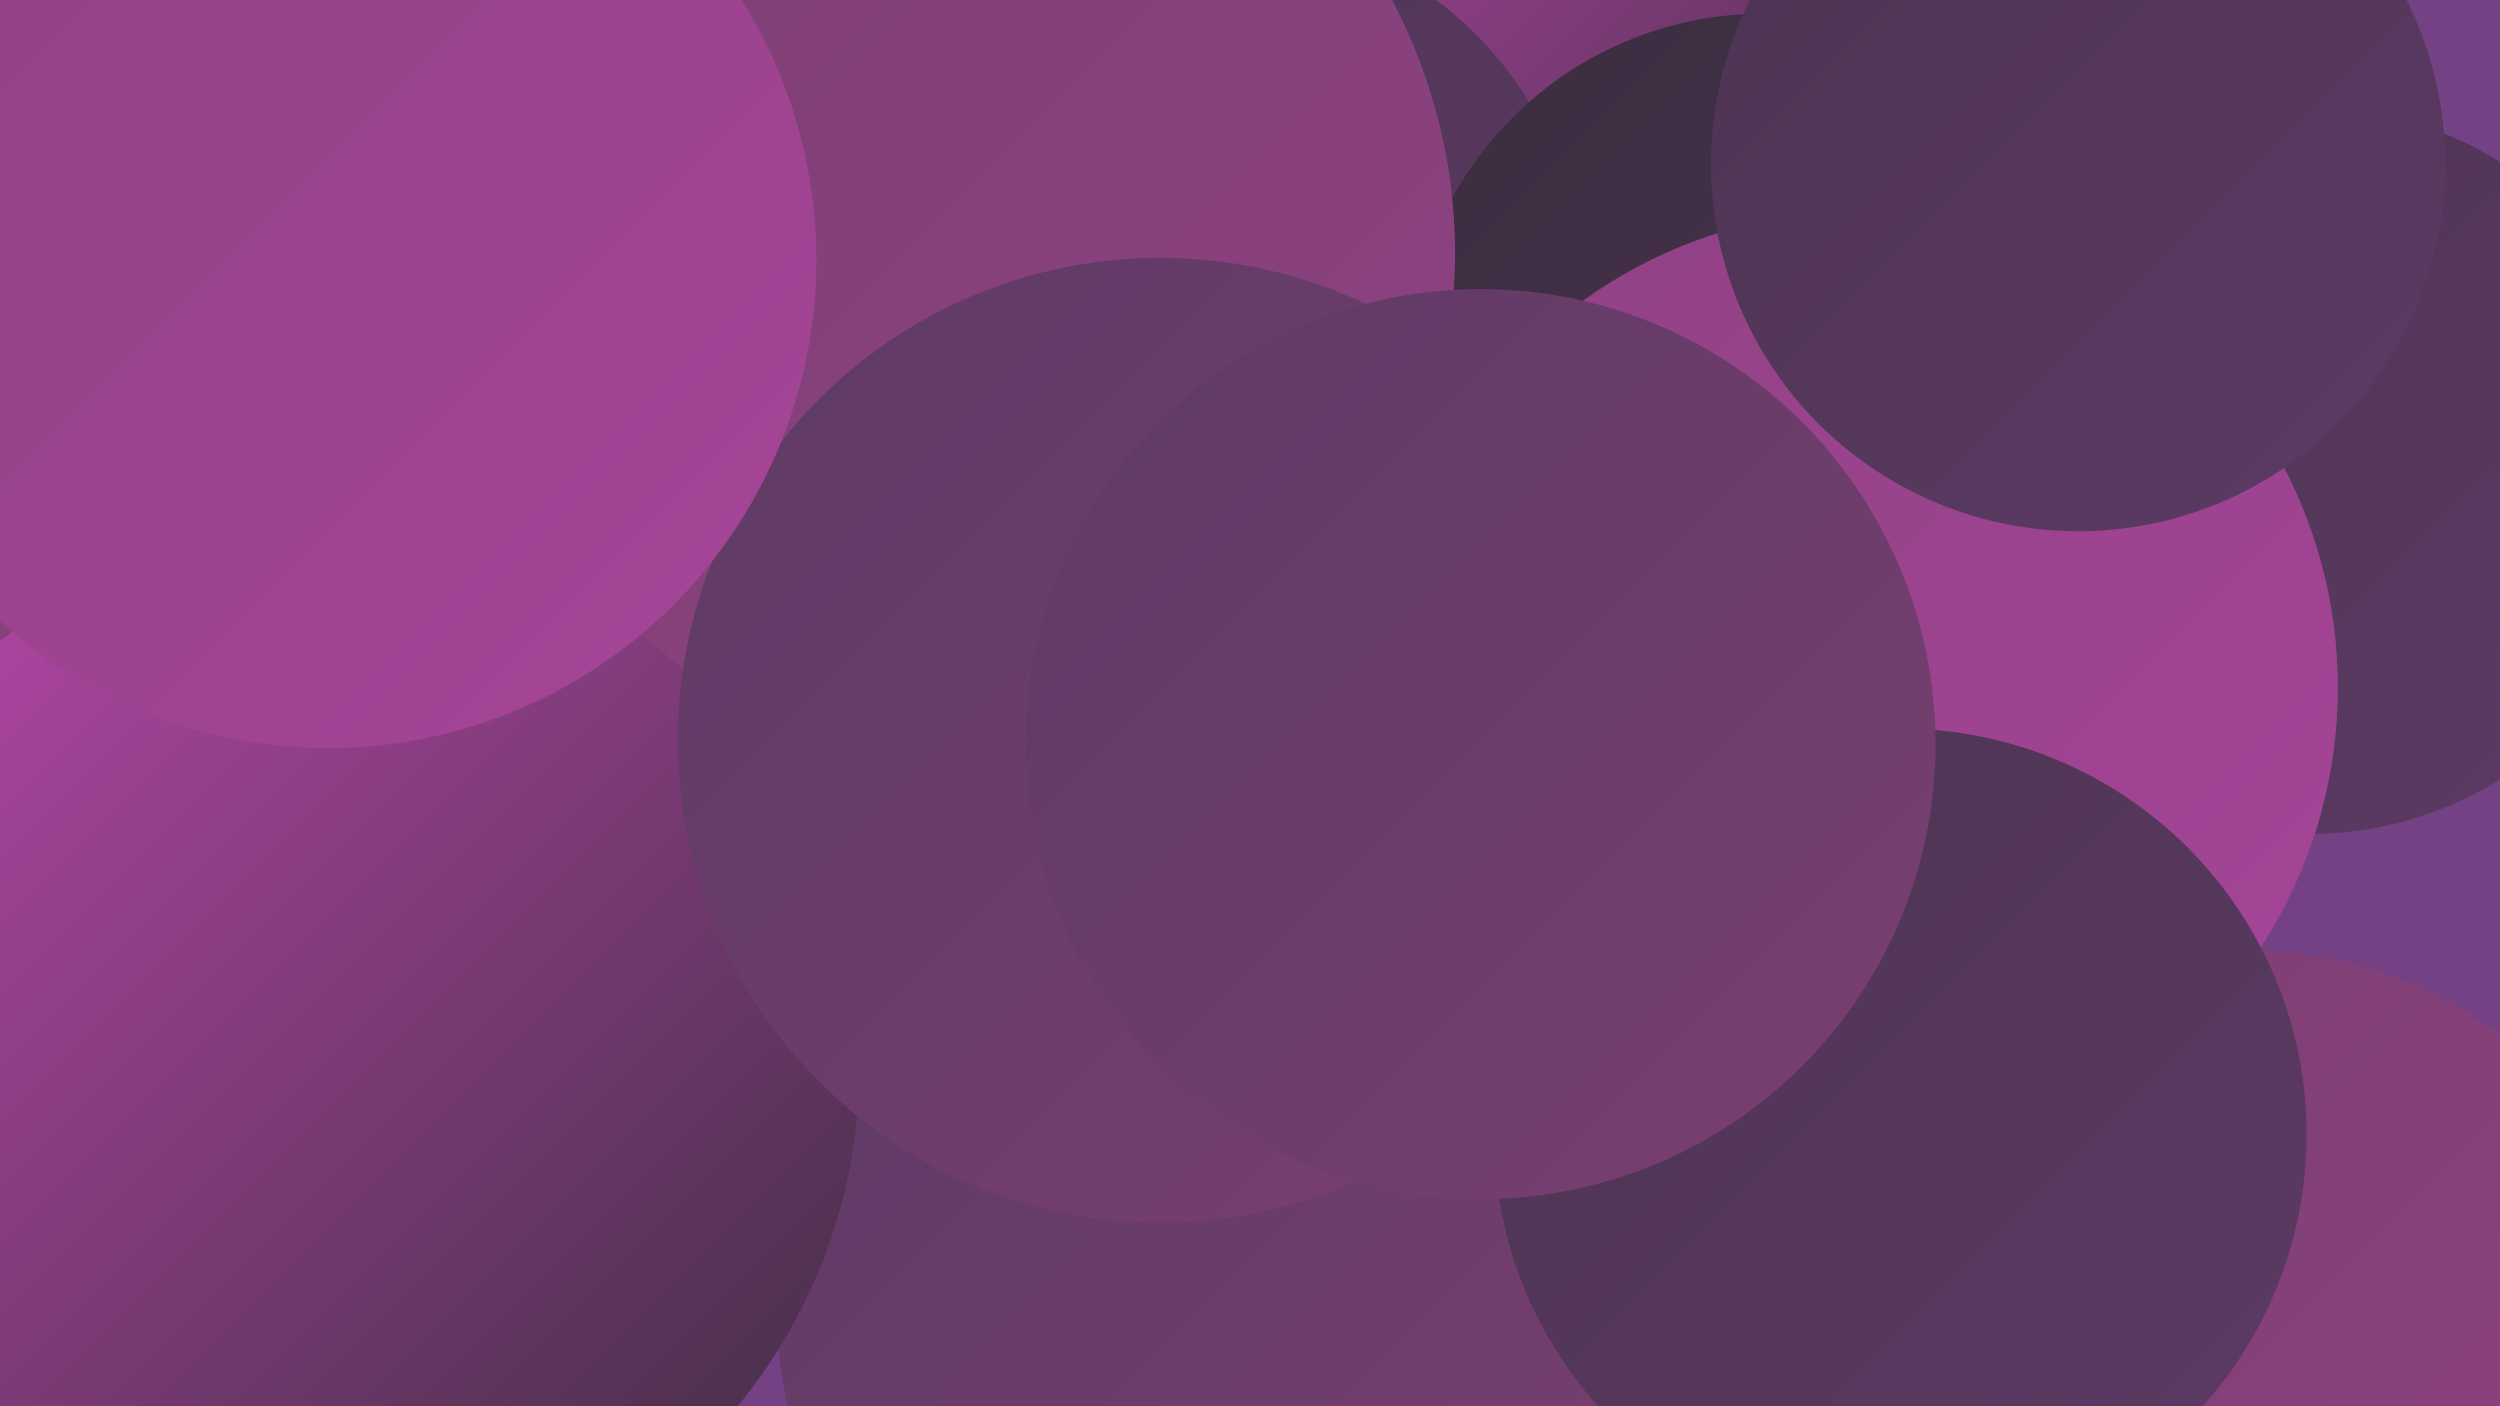 <?xml version="1.0" encoding="UTF-8"?><svg width="1280" height="720" xmlns="http://www.w3.org/2000/svg"><defs><linearGradient id="grad0" x1="0%" y1="0%" x2="100%" y2="100%"><stop offset="0%" style="stop-color:#3b2d3f;stop-opacity:1" /><stop offset="100%" style="stop-color:#4c3451;stop-opacity:1" /></linearGradient><linearGradient id="grad1" x1="0%" y1="0%" x2="100%" y2="100%"><stop offset="0%" style="stop-color:#4c3451;stop-opacity:1" /><stop offset="100%" style="stop-color:#5d3a65;stop-opacity:1" /></linearGradient><linearGradient id="grad2" x1="0%" y1="0%" x2="100%" y2="100%"><stop offset="0%" style="stop-color:#5d3a65;stop-opacity:1" /><stop offset="100%" style="stop-color:#7a3f70;stop-opacity:1" /></linearGradient><linearGradient id="grad3" x1="0%" y1="0%" x2="100%" y2="100%"><stop offset="0%" style="stop-color:#7a3f70;stop-opacity:1" /><stop offset="100%" style="stop-color:#904284;stop-opacity:1" /></linearGradient><linearGradient id="grad4" x1="0%" y1="0%" x2="100%" y2="100%"><stop offset="0%" style="stop-color:#904284;stop-opacity:1" /><stop offset="100%" style="stop-color:#a74499;stop-opacity:1" /></linearGradient><linearGradient id="grad5" x1="0%" y1="0%" x2="100%" y2="100%"><stop offset="0%" style="stop-color:#a74499;stop-opacity:1" /><stop offset="100%" style="stop-color:#bd48ae;stop-opacity:1" /></linearGradient><linearGradient id="grad6" x1="0%" y1="0%" x2="100%" y2="100%"><stop offset="0%" style="stop-color:#bd48ae;stop-opacity:1" /><stop offset="100%" style="stop-color:#3b2d3f;stop-opacity:1" /></linearGradient></defs><rect width="1280" height="720" fill="#744185" /><circle cx="801" cy="19" r="207" fill="url(#grad6)" /><circle cx="811" cy="350" r="213" fill="url(#grad2)" /><circle cx="659" cy="470" r="212" fill="url(#grad3)" /><circle cx="654" cy="520" r="257" fill="url(#grad6)" /><circle cx="1016" cy="262" r="224" fill="url(#grad1)" /><circle cx="624" cy="149" r="186" fill="url(#grad1)" /><circle cx="1182" cy="241" r="186" fill="url(#grad1)" /><circle cx="352" cy="483" r="211" fill="url(#grad0)" /><circle cx="94" cy="187" r="195" fill="url(#grad3)" /><circle cx="1153" cy="699" r="212" fill="url(#grad3)" /><circle cx="903" cy="189" r="182" fill="url(#grad0)" /><circle cx="953" cy="352" r="244" fill="url(#grad4)" /><circle cx="613" cy="673" r="215" fill="url(#grad2)" /><circle cx="1064" cy="84" r="188" fill="url(#grad1)" /><circle cx="467" cy="130" r="278" fill="url(#grad3)" /><circle cx="166" cy="546" r="274" fill="url(#grad6)" /><circle cx="973" cy="581" r="208" fill="url(#grad1)" /><circle cx="594" cy="379" r="247" fill="url(#grad2)" /><circle cx="168" cy="133" r="250" fill="url(#grad4)" /><circle cx="758" cy="381" r="233" fill="url(#grad2)" /></svg>